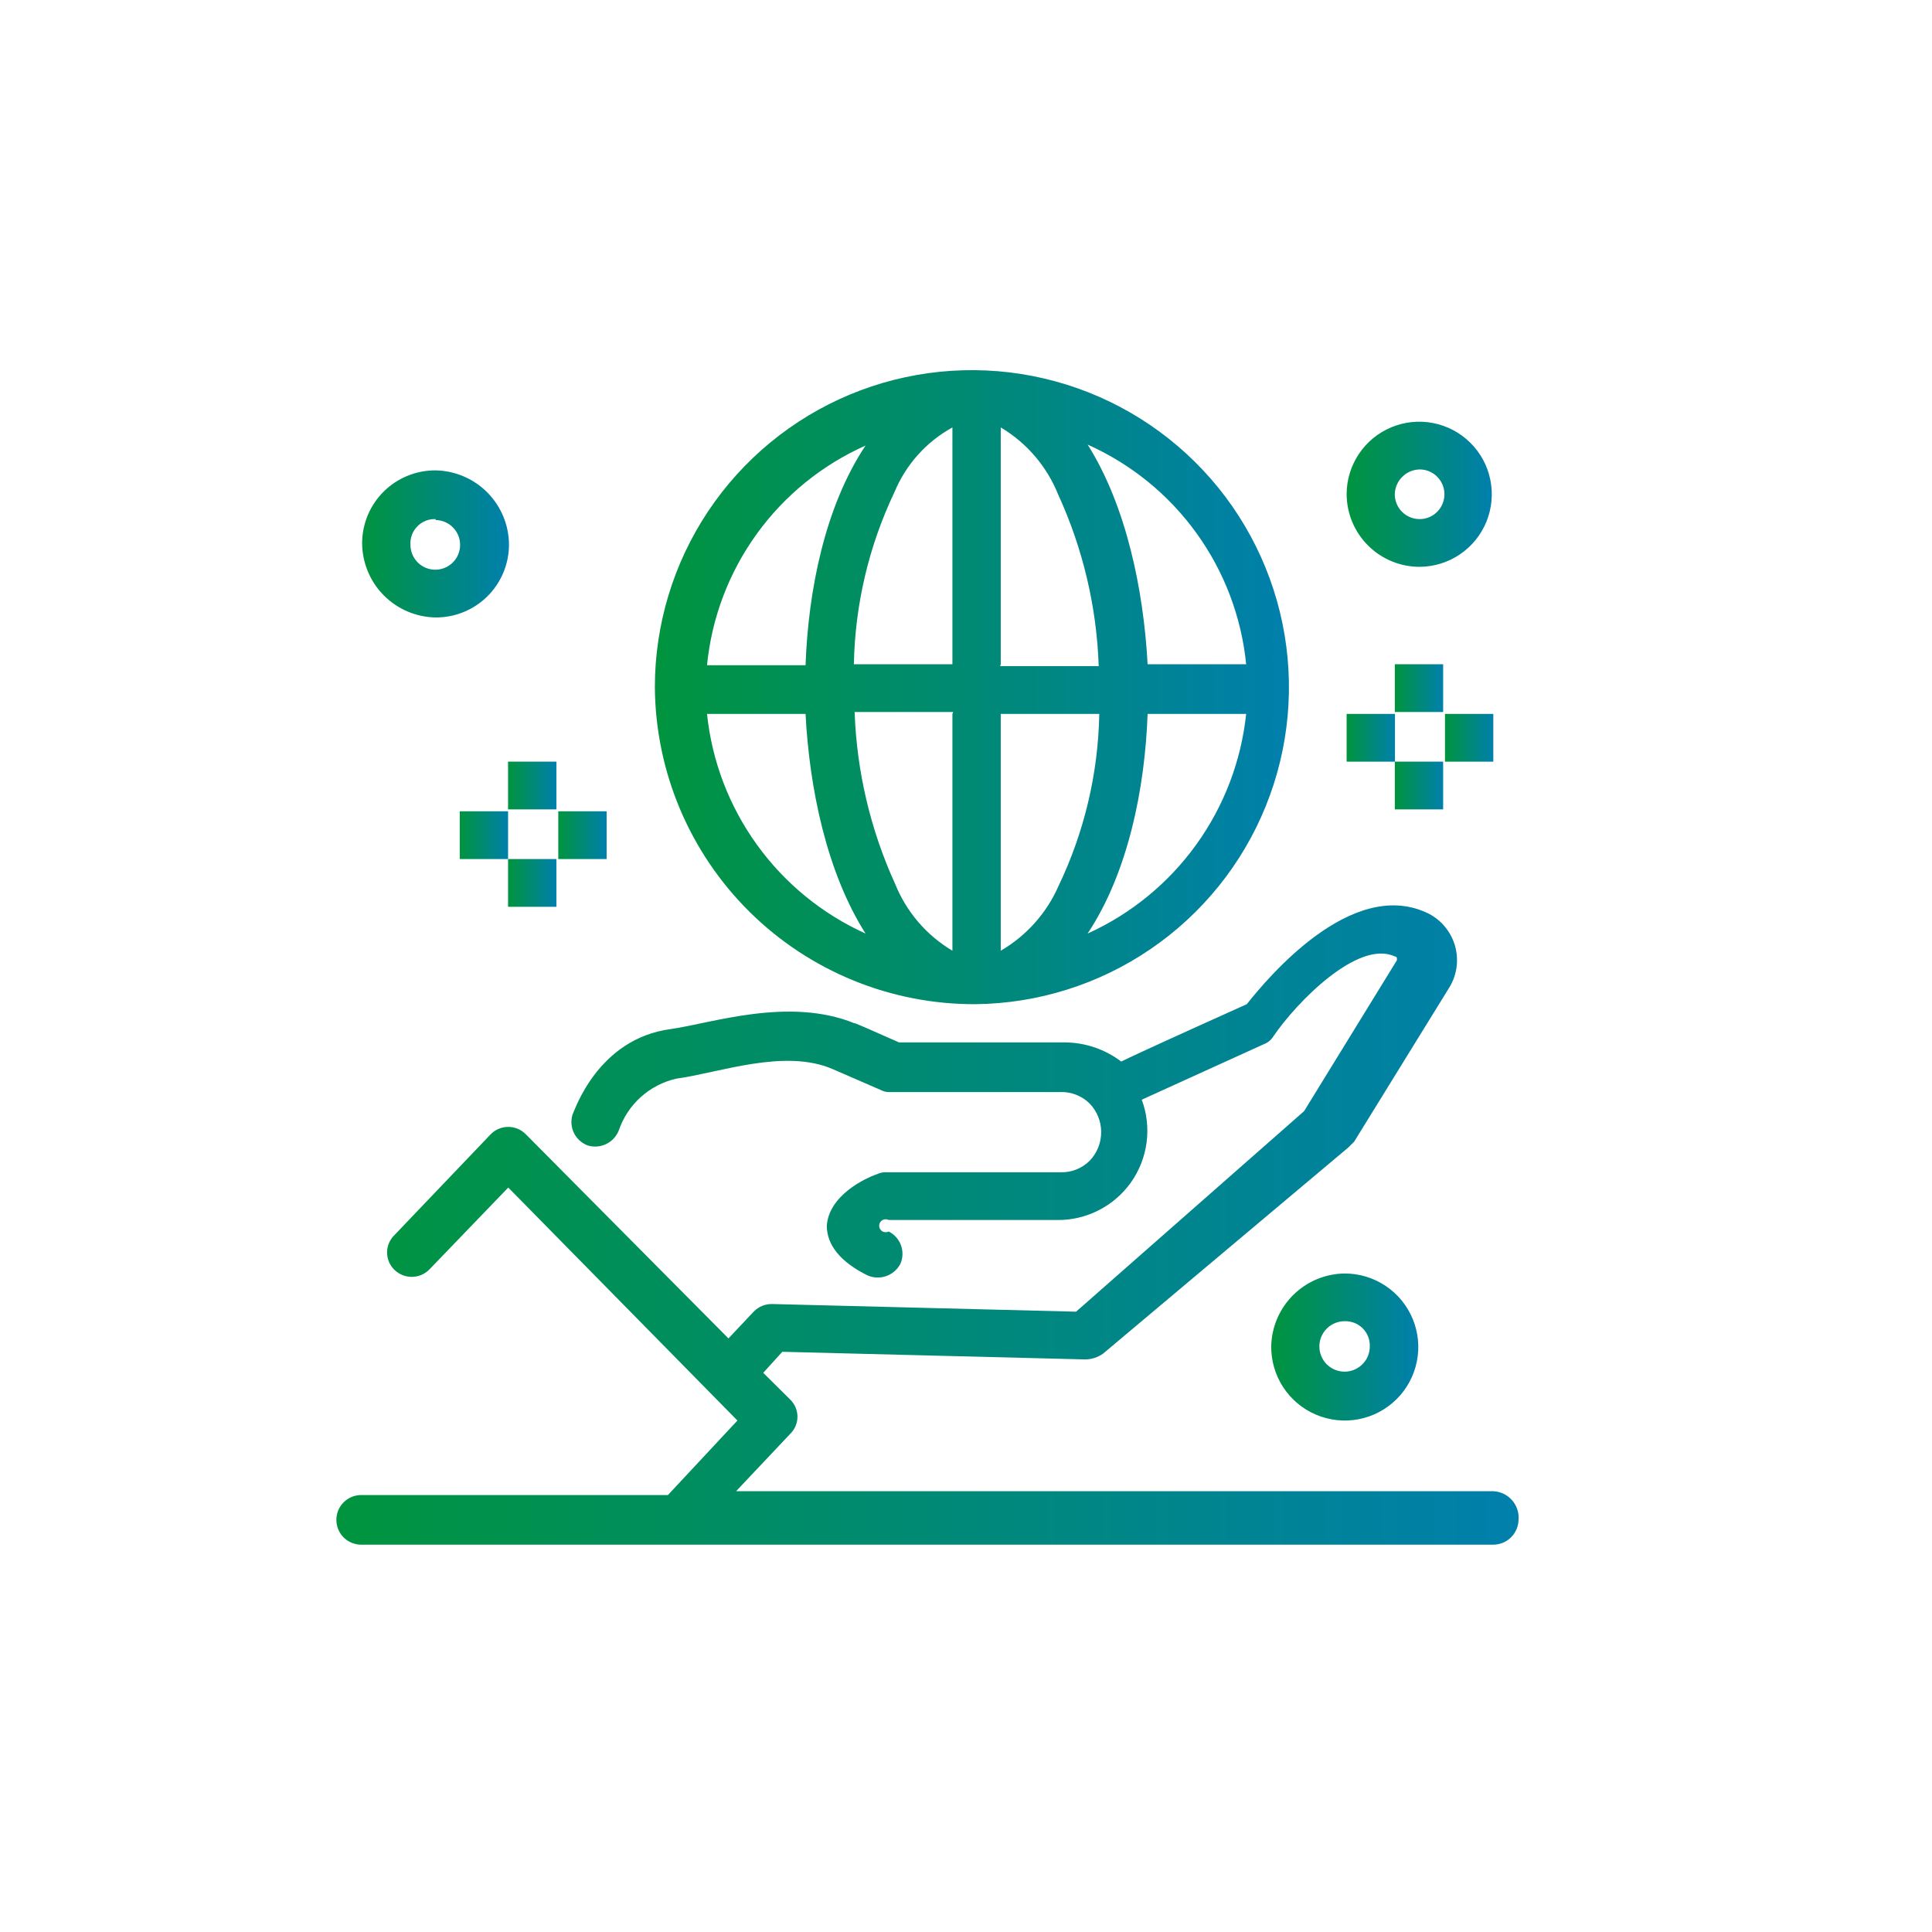 <svg width="64" height="64" viewBox="0 0 64 64" fill="none" xmlns="http://www.w3.org/2000/svg">
<path d="M32.316 33.265C34.388 33.242 36.406 32.606 38.117 31.437C39.828 30.269 41.156 28.621 41.932 26.7C42.709 24.779 42.9 22.671 42.481 20.642C42.062 18.612 41.053 16.752 39.579 15.296C38.106 13.839 36.234 12.851 34.201 12.455C32.167 12.059 30.061 12.274 28.149 13.072C26.237 13.871 24.604 15.217 23.455 16.941C22.306 18.666 21.694 20.691 21.693 22.763C21.713 25.563 22.843 28.241 24.834 30.21C26.825 32.178 29.516 33.277 32.316 33.265ZM23.421 23.649H26.685C26.812 26.116 27.387 28.9 28.672 30.925C27.237 30.276 25.998 29.263 25.077 27.986C24.155 26.71 23.584 25.215 23.421 23.649ZM33.151 31.494V23.649H36.415C36.379 25.622 35.92 27.563 35.068 29.343C34.673 30.245 34.002 30.998 33.151 31.494ZM33.151 22.004V14.159C34.009 14.669 34.676 15.447 35.049 16.373C35.871 18.163 36.33 20.099 36.396 22.067H33.132L33.151 22.004ZM31.55 14.159V22.004H28.286C28.323 20.032 28.78 18.091 29.627 16.31C30.005 15.395 30.683 14.636 31.55 14.159ZM31.55 23.649V31.494C30.692 30.984 30.025 30.206 29.652 29.28C28.835 27.488 28.379 25.553 28.311 23.586H31.576L31.55 23.649ZM36.029 30.925C37.371 28.9 37.928 26.116 38.016 23.649H41.281C41.115 25.214 40.544 26.709 39.623 27.985C38.702 29.262 37.463 30.275 36.029 30.925ZM41.281 22.004H38.016C37.883 19.537 37.307 16.753 36.029 14.728C37.468 15.371 38.712 16.382 39.634 17.66C40.556 18.937 41.124 20.436 41.281 22.004ZM28.672 14.76C27.324 16.785 26.774 19.568 26.685 22.036H23.421C23.576 20.467 24.143 18.968 25.066 17.69C25.988 16.412 27.232 15.401 28.672 14.76Z" fill="url(#paint0_linear_2359_22788)"/>
<path d="M49.469 49.398H24.384L26.175 47.5C26.251 47.426 26.312 47.338 26.354 47.24C26.395 47.142 26.417 47.037 26.417 46.931C26.417 46.825 26.395 46.719 26.354 46.621C26.312 46.524 26.251 46.435 26.175 46.361L25.283 45.476L25.915 44.78L35.962 45.033C36.168 45.028 36.369 44.962 36.538 44.843L44.667 38.01L44.857 37.821L48.02 32.696C48.146 32.486 48.225 32.253 48.254 32.011C48.282 31.768 48.259 31.523 48.187 31.29C48.114 31.057 47.992 30.842 47.831 30.659C47.669 30.476 47.471 30.329 47.249 30.229C44.756 29.09 42.004 32.38 41.301 33.265C36.24 35.543 37.328 35.1 37.139 35.163C36.605 34.759 35.955 34.537 35.285 34.531H29.781C27.794 33.645 28.433 33.961 28.307 33.898C26.13 33.012 23.568 33.898 22.227 34.088C19.797 34.404 19.026 36.808 18.962 36.935C18.903 37.137 18.923 37.354 19.018 37.542C19.113 37.73 19.277 37.875 19.475 37.947C19.678 38.007 19.896 37.989 20.086 37.895C20.276 37.801 20.424 37.639 20.5 37.441C20.645 37.019 20.895 36.64 21.228 36.341C21.56 36.042 21.962 35.833 22.398 35.733C23.808 35.543 25.985 34.721 27.585 35.416L29.186 36.112C29.283 36.163 29.393 36.185 29.502 36.176H35.133C35.311 36.17 35.488 36.201 35.653 36.267C35.818 36.332 35.969 36.43 36.095 36.555C36.341 36.81 36.478 37.15 36.478 37.504C36.478 37.858 36.341 38.198 36.095 38.453C35.969 38.578 35.818 38.677 35.653 38.742C35.488 38.807 35.311 38.838 35.133 38.833H29.376C29.265 38.825 29.153 38.847 29.053 38.896C28.674 39.023 27.459 39.592 27.389 40.604C27.389 41.237 27.838 41.806 28.737 42.249C28.933 42.335 29.154 42.343 29.355 42.273C29.557 42.202 29.725 42.058 29.825 41.87C29.911 41.675 29.919 41.455 29.847 41.255C29.775 41.054 29.629 40.89 29.439 40.794C29.406 40.812 29.37 40.82 29.332 40.819C29.295 40.818 29.259 40.808 29.227 40.789C29.195 40.77 29.169 40.743 29.151 40.71C29.133 40.678 29.123 40.641 29.123 40.604C29.123 40.567 29.133 40.531 29.151 40.498C29.169 40.466 29.195 40.439 29.227 40.42C29.259 40.401 29.295 40.39 29.332 40.389C29.37 40.388 29.406 40.397 29.439 40.414H35.007C35.487 40.422 35.963 40.312 36.391 40.094C36.82 39.877 37.189 39.558 37.467 39.165C37.744 38.772 37.921 38.318 37.983 37.841C38.045 37.364 37.99 36.879 37.822 36.429L41.858 34.594C41.989 34.547 42.1 34.458 42.175 34.341C42.946 33.202 44.99 31.114 46.205 31.684C46.205 31.684 46.274 31.684 46.274 31.747V31.81L43.2 36.808L35.646 43.451L25.599 43.198C25.482 43.193 25.364 43.212 25.255 43.256C25.146 43.3 25.047 43.366 24.966 43.451L24.131 44.337L17.412 37.568C17.259 37.415 17.052 37.33 16.837 37.33C16.621 37.33 16.414 37.415 16.261 37.568L13.06 40.921C12.985 40.995 12.925 41.084 12.884 41.182C12.844 41.279 12.823 41.384 12.823 41.49C12.823 41.596 12.844 41.701 12.884 41.798C12.925 41.896 12.985 41.985 13.06 42.059C13.214 42.212 13.422 42.298 13.638 42.298C13.855 42.298 14.063 42.212 14.217 42.059L16.837 39.339L24.428 47.057L22.126 49.525H11.965C11.857 49.525 11.75 49.546 11.65 49.587C11.55 49.629 11.46 49.689 11.383 49.766C11.307 49.842 11.246 49.933 11.205 50.032C11.164 50.132 11.143 50.239 11.143 50.347C11.143 50.455 11.164 50.562 11.205 50.662C11.246 50.762 11.307 50.852 11.383 50.929C11.46 51.005 11.55 51.066 11.65 51.107C11.75 51.148 11.857 51.17 11.965 51.17H49.469C49.688 51.168 49.898 51.081 50.053 50.928C50.209 50.774 50.299 50.566 50.304 50.347C50.314 50.23 50.3 50.111 50.262 49.999C50.225 49.888 50.166 49.784 50.088 49.696C50.01 49.607 49.915 49.535 49.809 49.484C49.703 49.433 49.587 49.404 49.469 49.398Z" fill="url(#paint1_linear_2359_22788)"/>
<path d="M42.111 44.59C42.105 45.073 42.243 45.547 42.507 45.952C42.771 46.357 43.15 46.674 43.594 46.863C44.039 47.052 44.53 47.105 45.005 47.014C45.48 46.923 45.917 46.693 46.26 46.353C46.604 46.013 46.839 45.578 46.934 45.105C47.03 44.631 46.983 44.139 46.799 43.693C46.614 43.246 46.301 42.864 45.899 42.596C45.497 42.327 45.024 42.185 44.541 42.186C43.904 42.194 43.294 42.449 42.841 42.897C42.388 43.346 42.126 43.953 42.111 44.59ZM45.376 44.59C45.379 44.756 45.332 44.918 45.242 45.057C45.151 45.196 45.022 45.305 44.869 45.37C44.717 45.436 44.549 45.454 44.386 45.423C44.223 45.392 44.073 45.314 43.955 45.198C43.837 45.081 43.756 44.932 43.723 44.77C43.69 44.608 43.705 44.439 43.768 44.286C43.831 44.133 43.938 44.002 44.076 43.909C44.213 43.817 44.375 43.767 44.541 43.767C44.651 43.763 44.76 43.781 44.863 43.821C44.965 43.861 45.058 43.921 45.137 43.998C45.215 44.075 45.276 44.167 45.318 44.269C45.359 44.371 45.379 44.48 45.376 44.59Z" fill="url(#paint2_linear_2359_22788)"/>
<path d="M14.432 20.454C14.749 20.456 15.064 20.395 15.358 20.275C15.652 20.155 15.919 19.978 16.145 19.755C16.37 19.532 16.549 19.266 16.672 18.974C16.795 18.681 16.86 18.367 16.861 18.05C16.86 17.402 16.604 16.781 16.15 16.32C15.696 15.859 15.079 15.594 14.432 15.582C14.114 15.58 13.799 15.64 13.504 15.76C13.21 15.879 12.941 16.056 12.715 16.279C12.489 16.502 12.309 16.768 12.185 17.061C12.062 17.354 11.998 17.669 11.996 17.986C11.998 18.635 12.254 19.257 12.709 19.718C13.165 20.18 13.784 20.444 14.432 20.454ZM14.432 17.227C14.594 17.23 14.752 17.28 14.885 17.372C15.019 17.464 15.122 17.593 15.183 17.744C15.243 17.894 15.257 18.059 15.224 18.218C15.191 18.377 15.112 18.522 14.996 18.636C14.881 18.749 14.734 18.826 14.575 18.857C14.416 18.888 14.251 18.871 14.102 18.808C13.952 18.746 13.824 18.64 13.735 18.505C13.645 18.37 13.597 18.212 13.597 18.05C13.589 17.937 13.606 17.825 13.645 17.719C13.684 17.613 13.745 17.517 13.824 17.437C13.903 17.356 13.998 17.293 14.102 17.252C14.207 17.21 14.319 17.191 14.432 17.196V17.227Z" fill="url(#paint3_linear_2359_22788)"/>
<path d="M47.039 18.777C47.513 18.772 47.975 18.627 48.367 18.36C48.76 18.093 49.064 17.716 49.242 17.276C49.42 16.836 49.464 16.354 49.368 15.889C49.273 15.424 49.042 14.998 48.705 14.665C48.367 14.331 47.939 14.104 47.473 14.014C47.008 13.923 46.526 13.972 46.088 14.155C45.65 14.337 45.276 14.645 45.013 15.04C44.75 15.435 44.609 15.899 44.609 16.373C44.611 16.691 44.675 17.005 44.798 17.297C44.921 17.59 45.101 17.855 45.326 18.078C45.552 18.302 45.819 18.478 46.113 18.598C46.407 18.718 46.721 18.779 47.039 18.777ZM47.039 15.551C47.201 15.553 47.359 15.604 47.492 15.695C47.626 15.787 47.729 15.917 47.79 16.067C47.85 16.218 47.864 16.383 47.831 16.541C47.798 16.7 47.719 16.845 47.603 16.959C47.488 17.073 47.341 17.15 47.182 17.181C47.023 17.211 46.858 17.194 46.709 17.132C46.559 17.069 46.431 16.964 46.342 16.829C46.252 16.694 46.204 16.535 46.204 16.373C46.209 16.154 46.298 15.946 46.455 15.793C46.61 15.639 46.82 15.552 47.039 15.551Z" fill="url(#paint4_linear_2359_22788)"/>
<path d="M18.431 25.23H16.83V26.812H18.431V25.23Z" fill="url(#paint5_linear_2359_22788)"/>
<path d="M18.431 28.457H16.83V30.039H18.431V28.457Z" fill="url(#paint6_linear_2359_22788)"/>
<path d="M20.095 26.875H18.494V28.457H20.095V26.875Z" fill="url(#paint7_linear_2359_22788)"/>
<path d="M16.831 26.875H15.23V28.457H16.831V26.875Z" fill="url(#paint8_linear_2359_22788)"/>
<path d="M47.806 22.004H46.205V23.586H47.806V22.004Z" fill="url(#paint9_linear_2359_22788)"/>
<path d="M47.806 25.23H46.205V26.812H47.806V25.23Z" fill="url(#paint10_linear_2359_22788)"/>
<path d="M49.468 23.649H47.867V25.231H49.468V23.649Z" fill="url(#paint11_linear_2359_22788)"/>
<path d="M46.21 23.649H44.609V25.231H46.21V23.649Z" fill="url(#paint12_linear_2359_22788)"/>
<defs>
<linearGradient id="paint0_linear_2359_22788" x1="21.693" y1="22.764" x2="50.24" y2="22.764" gradientUnits="userSpaceOnUse">
<stop stop-color="#00943E"/>
<stop offset="1" stop-color="#0078D4"/>
</linearGradient>
<linearGradient id="paint1_linear_2359_22788" x1="11.143" y1="40.581" x2="64.37" y2="40.581" gradientUnits="userSpaceOnUse">
<stop stop-color="#00943E"/>
<stop offset="1" stop-color="#0078D4"/>
</linearGradient>
<linearGradient id="paint2_linear_2359_22788" x1="42.111" y1="44.622" x2="48.732" y2="44.622" gradientUnits="userSpaceOnUse">
<stop stop-color="#00943E"/>
<stop offset="1" stop-color="#0078D4"/>
</linearGradient>
<linearGradient id="paint3_linear_2359_22788" x1="11.996" y1="18.018" x2="18.608" y2="18.018" gradientUnits="userSpaceOnUse">
<stop stop-color="#00943E"/>
<stop offset="1" stop-color="#0078D4"/>
</linearGradient>
<linearGradient id="paint4_linear_2359_22788" x1="44.609" y1="16.373" x2="51.144" y2="16.373" gradientUnits="userSpaceOnUse">
<stop stop-color="#00943E"/>
<stop offset="1" stop-color="#0078D4"/>
</linearGradient>
<linearGradient id="paint5_linear_2359_22788" x1="16.83" y1="26.021" x2="19.005" y2="26.021" gradientUnits="userSpaceOnUse">
<stop stop-color="#00943E"/>
<stop offset="1" stop-color="#0078D4"/>
</linearGradient>
<linearGradient id="paint6_linear_2359_22788" x1="16.83" y1="29.248" x2="19.005" y2="29.248" gradientUnits="userSpaceOnUse">
<stop stop-color="#00943E"/>
<stop offset="1" stop-color="#0078D4"/>
</linearGradient>
<linearGradient id="paint7_linear_2359_22788" x1="18.494" y1="27.666" x2="20.669" y2="27.666" gradientUnits="userSpaceOnUse">
<stop stop-color="#00943E"/>
<stop offset="1" stop-color="#0078D4"/>
</linearGradient>
<linearGradient id="paint8_linear_2359_22788" x1="15.23" y1="27.666" x2="17.406" y2="27.666" gradientUnits="userSpaceOnUse">
<stop stop-color="#00943E"/>
<stop offset="1" stop-color="#0078D4"/>
</linearGradient>
<linearGradient id="paint9_linear_2359_22788" x1="46.205" y1="22.795" x2="48.38" y2="22.795" gradientUnits="userSpaceOnUse">
<stop stop-color="#00943E"/>
<stop offset="1" stop-color="#0078D4"/>
</linearGradient>
<linearGradient id="paint10_linear_2359_22788" x1="46.205" y1="26.021" x2="48.38" y2="26.021" gradientUnits="userSpaceOnUse">
<stop stop-color="#00943E"/>
<stop offset="1" stop-color="#0078D4"/>
</linearGradient>
<linearGradient id="paint11_linear_2359_22788" x1="47.867" y1="24.44" x2="50.042" y2="24.44" gradientUnits="userSpaceOnUse">
<stop stop-color="#00943E"/>
<stop offset="1" stop-color="#0078D4"/>
</linearGradient>
<linearGradient id="paint12_linear_2359_22788" x1="44.609" y1="24.44" x2="46.785" y2="24.44" gradientUnits="userSpaceOnUse">
<stop stop-color="#00943E"/>
<stop offset="1" stop-color="#0078D4"/>
</linearGradient>
</defs>
</svg>
